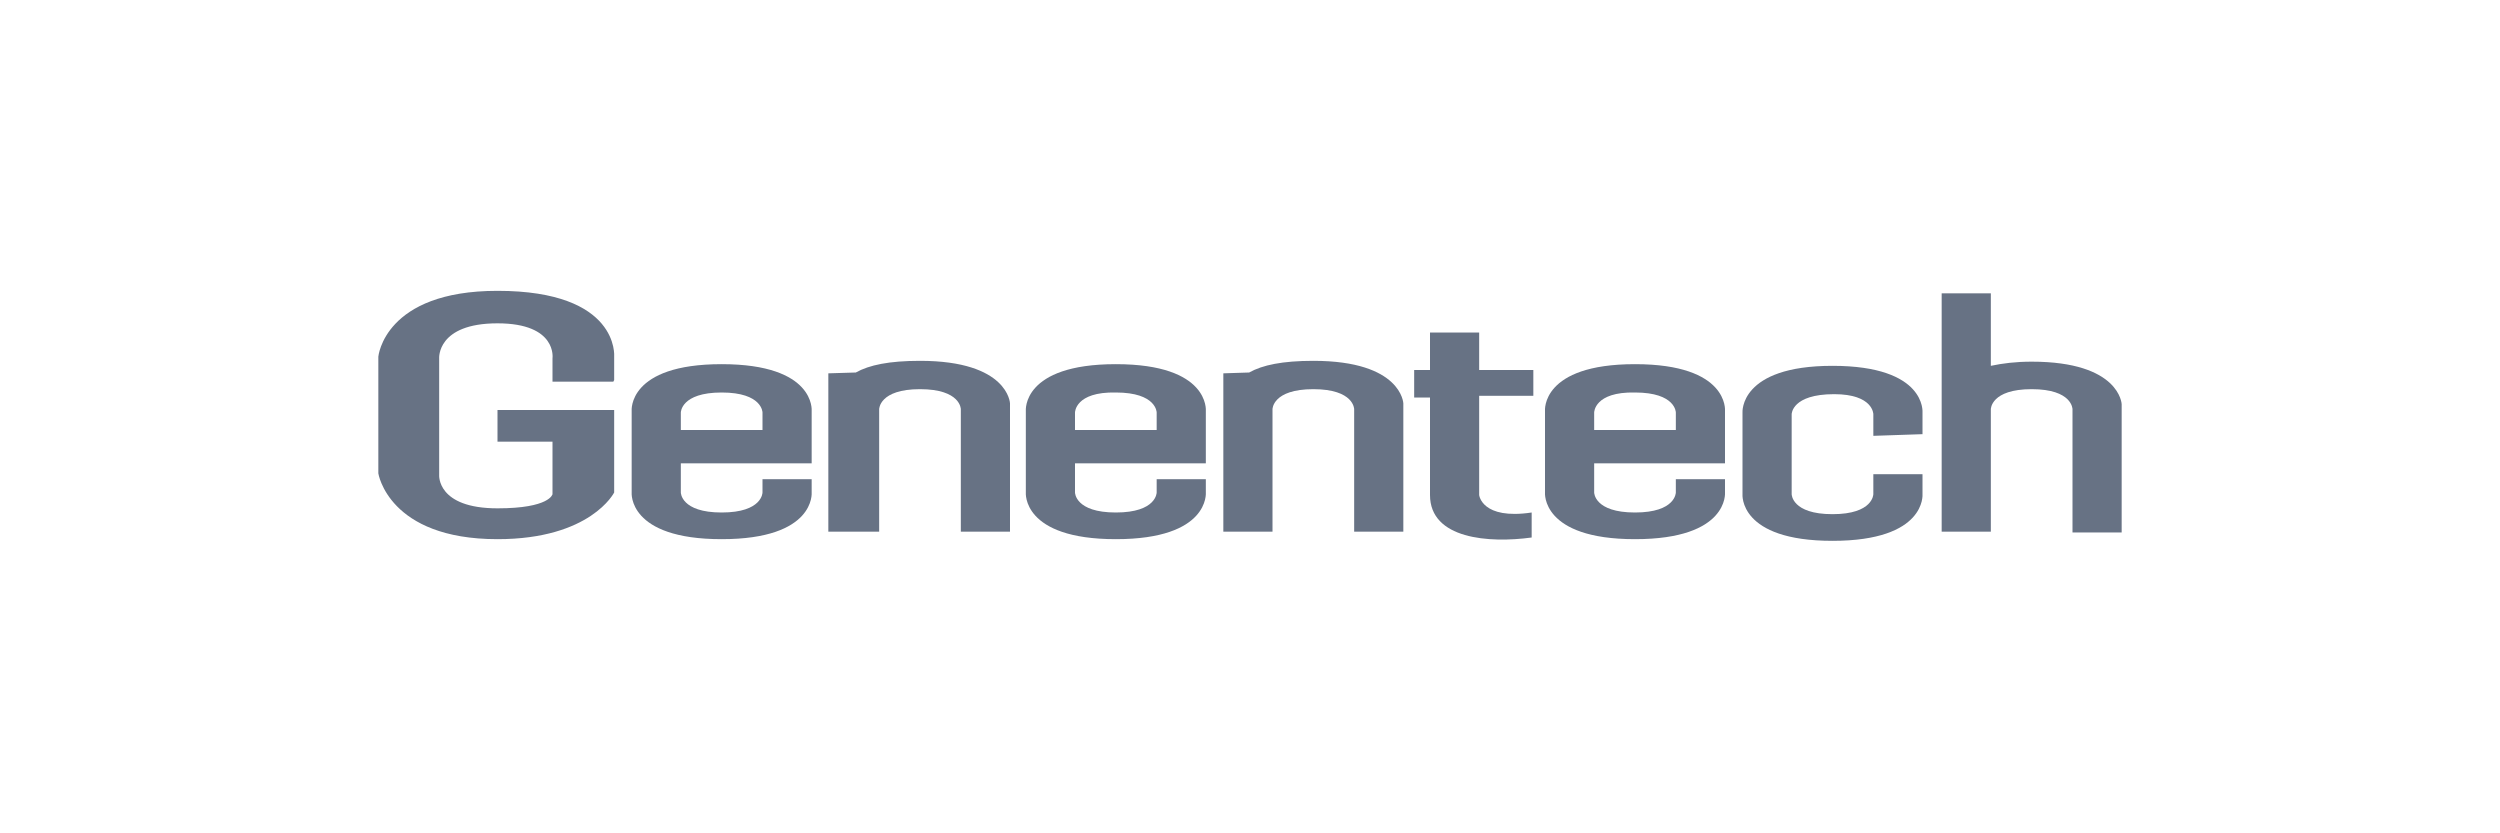 <?xml version="1.0" encoding="utf-8"?>
<!-- Generator: Adobe Illustrator 23.0.4, SVG Export Plug-In . SVG Version: 6.00 Build 0)  -->
<svg version="1.1" id="Layer_1" xmlns="http://www.w3.org/2000/svg" xmlns:xlink="http://www.w3.org/1999/xlink" x="0px" y="0px"
	 viewBox="0 0 300 100" style="enable-background:new 0 0 300 100;" xml:space="preserve">
<style type="text/css">
	.st0{fill:#677284;}
</style>
<g>
	<path class="st0" d="M73.7,45.6v-2.8c0,0,0.7-7.9-14-7.9c-13.6,0-14.3,7.9-14.3,7.9v14c0,0,1.2,7.9,14.3,7.9c11.2,0,14-5.6,14-5.6
		v-9.9h-14V53h6.6v6.3c0,0-0.3,1.7-6.6,1.7c-7.3,0-7-4-7-4V43c0,0-0.3-4.2,7-4.2c7.2,0,6.6,4.2,6.6,4.2v2.8h7.3"/>
	<path class="st0" d="M99.4,44.8v19h6.1V49.1c0,0,0-2.4,4.9-2.4s4.9,2.4,4.9,2.4v14.7h5.9V48.4c0,0-0.2-5.1-10.8-5.1
		c-3.7,0-6.1,0.5-7.7,1.4l0,0L99.4,44.8"/>
	<path class="st0" d="M146.8,44.8v19h5.9V49.1c0,0,0-2.4,4.9-2.4s4.9,2.4,4.9,2.4v14.7h5.9V48.4c0,0-0.2-5.1-10.8-5.1
		c-3.7,0-6.1,0.5-7.7,1.4l0,0L146.8,44.8"/>
	<path class="st0" d="M207,55.6h-15.7v3.5c0,0,0,2.4,4.9,2.4c4.9,0,4.9-2.4,4.9-2.4v-1.6h5.9v1.6c0,0,0.5,5.6-10.8,5.6
		c-11.3,0-10.8-5.6-10.8-5.6v-9.8c0,0-0.5-5.6,10.8-5.6c11.3,0,10.8,5.6,10.8,5.6L207,55.6z M191.3,49.5v2.1h9.8c0,0,0-2.3,0-2.1
		c0,0,0-2.4-4.9-2.4C191.3,47,191.3,49.5,191.3,49.5"/>
	<path class="st0" d="M230.7,52.1v-2.6c0,0,0.5-5.6-10.8-5.6c-11.2,0-10.8,5.6-10.8,5.6v9.8c0,0-0.5,5.6,10.8,5.6
		c11.3,0,10.8-5.6,10.8-5.6v-2.4h-5.9v2.4c0,0,0,2.4-4.9,2.4c-4.9,0-4.9-2.4-4.9-2.4v-9.6c0,0,0-2.4,5.1-2.4c4.7,0,4.7,2.4,4.7,2.4
		v2.6L230.7,52.1"/>
	<path class="st0" d="M169.7,44.4h1.9v-4.5h5.9v4.5h6.5v3.1h-6.5v11.9c0,0,0.3,3,6.3,2.1v3c-5.1,0.7-12.2,0.2-12.2-5.1V47.7h-1.9
		V44.4"/>
	<path class="st0" d="M233,35.2h5.9v8.7c1.4-0.3,3-0.5,4.9-0.5c10.6,0,10.8,5.1,10.8,5.1v15.4h-5.9V49.1c0,0,0-2.4-4.9-2.4
		s-4.9,2.4-4.9,2.4v14.7H233L233,35.2"/>
	<path class="st0" d="M144.7,55.6H129v3.5c0,0,0,2.4,4.9,2.4c4.9,0,4.9-2.4,4.9-2.4v-1.6h5.9v1.6c0,0,0.5,5.6-10.8,5.6
		c-11.3,0-10.8-5.6-10.8-5.6v-9.8c0,0-0.5-5.6,10.8-5.6c11.3,0,10.8,5.6,10.8,5.6V55.6z M129,49.5v2.1h9.8c0,0,0-2.3,0-2.1
		c0,0,0-2.4-4.9-2.4C129,47,129,49.5,129,49.5"/>
	<path class="st0" d="M97.4,55.6H81.7v3.5c0,0,0,2.4,4.9,2.4s4.9-2.4,4.9-2.4v-1.6h5.9v1.6c0,0,0.5,5.6-10.8,5.6s-10.8-5.6-10.8-5.6
		v-9.8c0,0-0.5-5.6,10.8-5.6s10.8,5.6,10.8,5.6V55.6z M81.7,49.5v2.1h9.8c0,0,0-2.3,0-2.1c0,0,0-2.4-4.9-2.4S81.7,49.5,81.7,49.5"/>
</g>
</svg>
